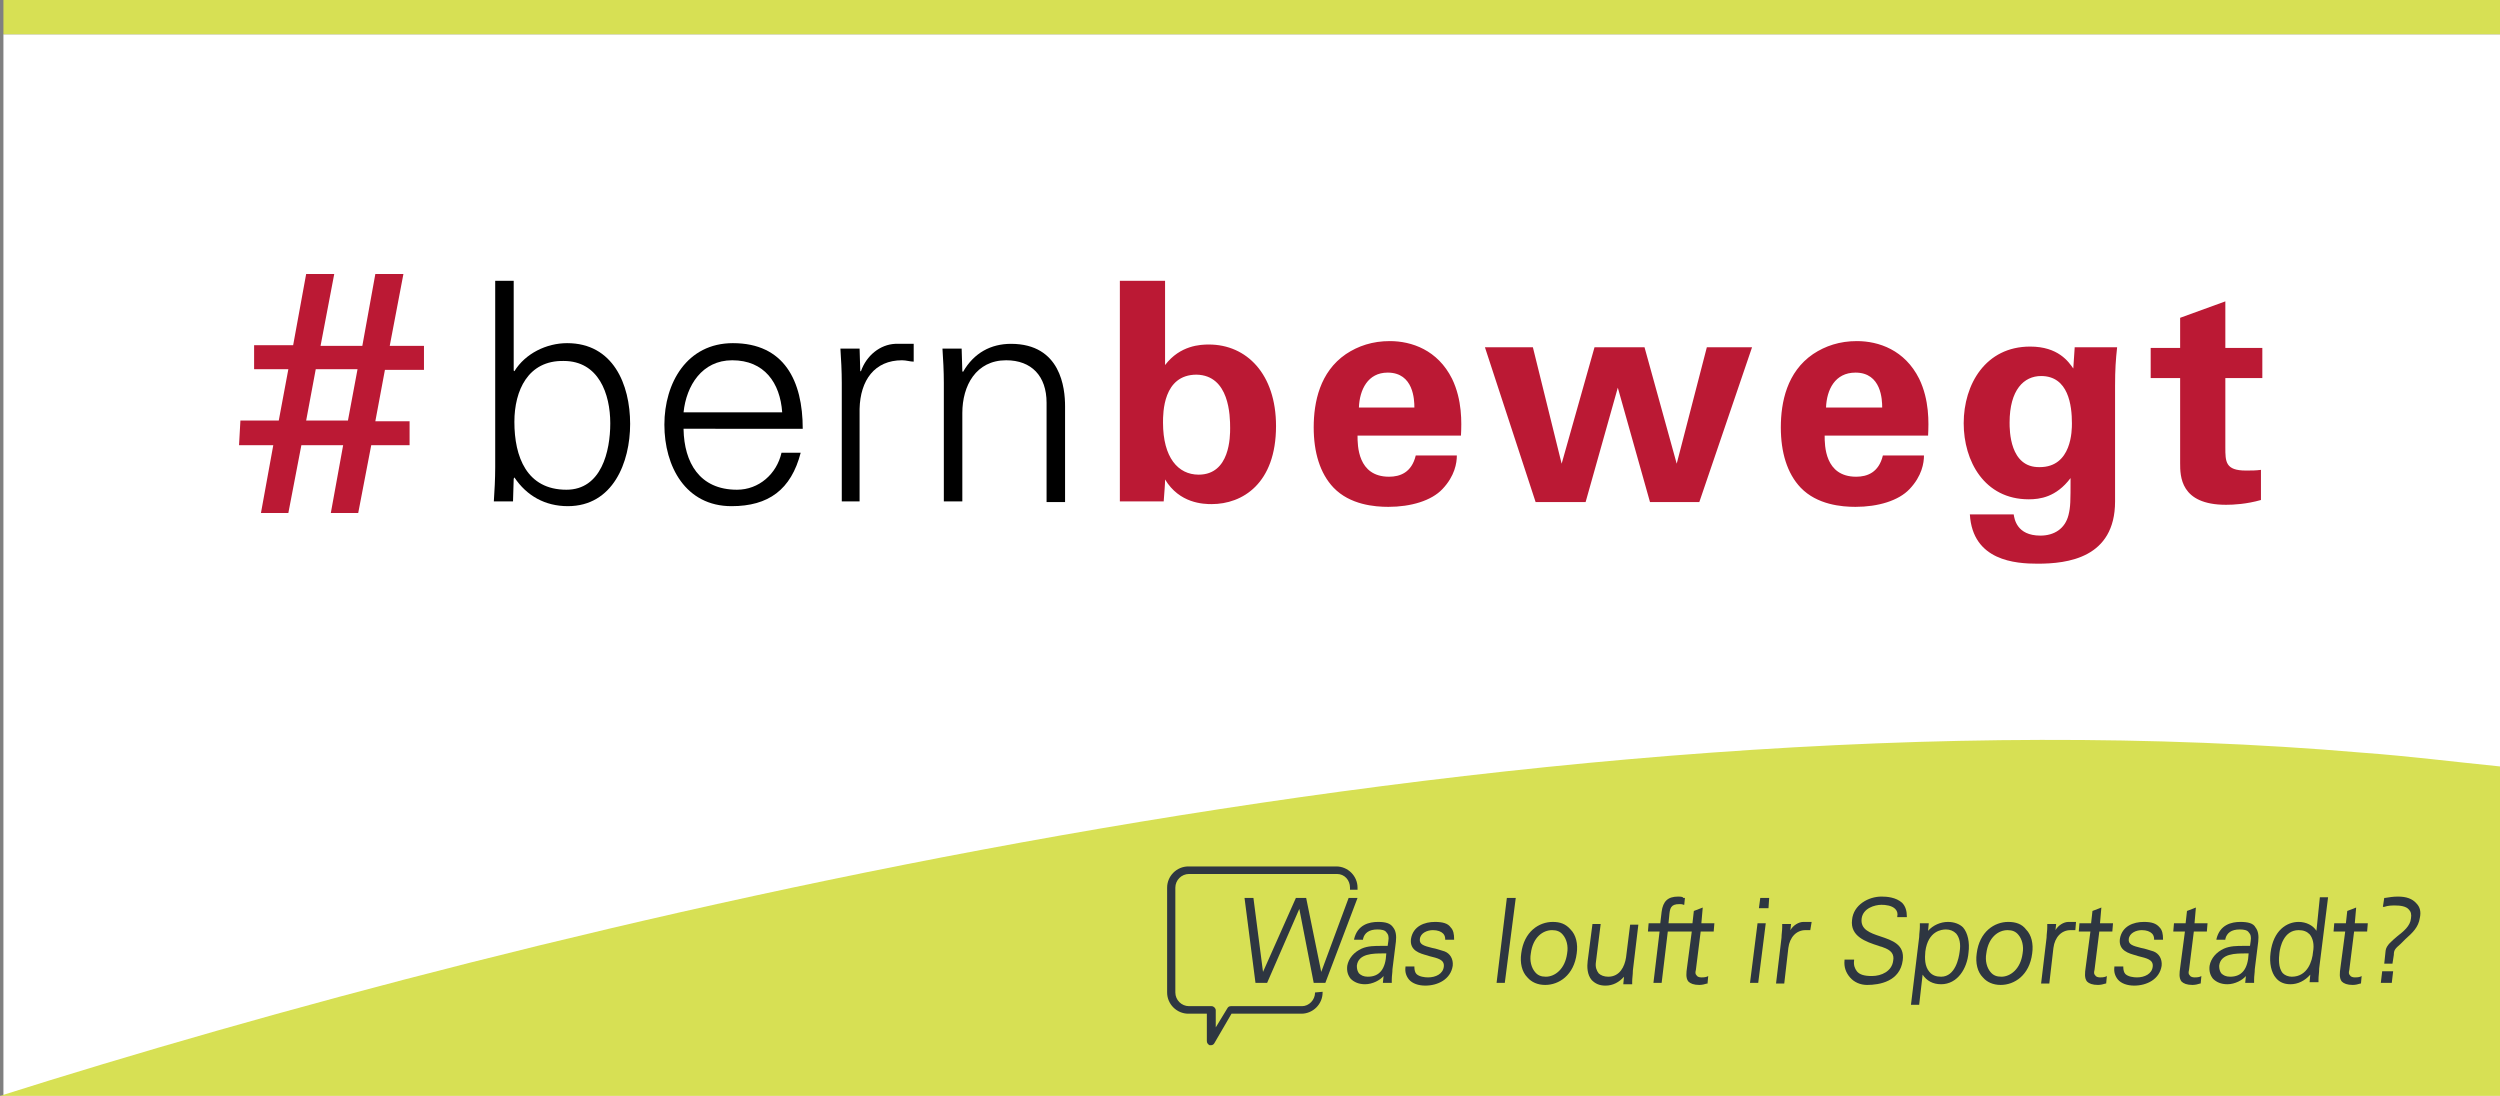 <?xml version="1.0" encoding="utf-8"?>
<!-- Generator: Adobe Illustrator 18.1.1, SVG Export Plug-In . SVG Version: 6.00 Build 0)  -->
<svg version="1.1" id="Ebene_1" xmlns="http://www.w3.org/2000/svg" xmlns:xlink="http://www.w3.org/1999/xlink" x="0px" y="0px"
	 width="365px" height="160px" viewBox="0 0 365 160" enable-background="new 0 0 365 160" xml:space="preserve">
<rect x="0" y="0" width="365" height="160" fill="#808080" stroke="none"/>
<g>
	<rect x="0.5" y="5" fill="#FFFFFF" width="364.5" height="155"/>
	<rect x="0.5" fill="#D7E054" width="365" height="5"/>
	<g>
		<path fill="#BB1934" d="M35.1,61.4h5.6l1.4-7.5h-5v-3.5h5.7L44.7,40h4.1l-2,10.5h6.1L54.8,40h4.1l-2,10.5h5v3.5h-5.7l-1.4,7.5h5
			v3.5h-5.6l-1.9,9.9h-4l1.8-9.9h-6.1l-1.9,9.9h-4l1.8-9.9h-5L35.1,61.4z M50.8,61.4l1.4-7.5h-6.1l-1.4,7.5H50.8z"/>
	</g>
	<path fill="#BB1934" d="M330.1,68.6c-0.8,0.1-1.3,0.1-2.2,0.1c-3,0-3-1.3-3-3.4V55.2h5.4v-4.4h-5.4V44l-6.6,2.4v4.4H314v4.4h4.3
		v12.4c0,1.9,0,6.1,6.7,6.1c1.1,0,3-0.1,5.1-0.7V68.6z M293.4,61.7c0-4.8,2.1-6.8,4.6-6.8c4,0,4.5,4.3,4.5,6.9c0,1,0,6.4-4.7,6.4
		C293.4,68.3,293.4,62.8,293.4,61.7 M302.9,50.8l-0.2,3c-0.7-1-2.2-3.2-6.3-3.2c-6.5,0-9.7,5.5-9.7,11.2c0,5.5,3,11.1,9.5,11.1
		c1.6,0,4-0.3,6.1-3.1c0,3.4,0,4.2-0.3,5.4c-0.5,2-2.1,3-4.1,3c-3.5,0-3.8-2.5-3.9-3.1h-6.4c0.4,6.8,6.7,7.2,9.9,7.2
		c4.3,0,11.3-0.8,11.3-9.1V56.3c0-2.3,0.1-3.8,0.3-5.6H302.9z M266.6,59.5c0.1-2.6,1.3-5.1,4.3-5.1c3.8,0,3.9,4,3.9,5.1H266.6z
		 M281.5,63.6c0.1-1.9,0.2-5.2-1.3-8.3c-2.1-4.2-5.9-5.5-9.1-5.5c-2.5,0-4.6,0.7-6.4,1.9c-3.8,2.6-4.7,7-4.7,10.7
		c0,3.6,0.9,6.7,2.9,8.8c2.4,2.5,6,2.8,8,2.8c3.3,0,6.3-0.9,7.9-2.6c1.8-1.9,2.1-3.8,2.1-4.9h-6c-0.6,2.5-2.3,3.1-3.9,3.1
		c-4.6,0-4.6-4.6-4.6-6H281.5z M216.8,50.7l7.4,22.6h7.3l4.7-16.7l4.7,16.7h7.2l7.7-22.6h-6.6l-4.4,17l-4.7-17h-7.3l-4.8,17l-4.2-17
		H216.8z M198.4,59.5c0.1-2.6,1.3-5.1,4.2-5.1c3.8,0,3.9,4,3.9,5.1H198.4z M213.3,63.6c0.1-1.9,0.2-5.2-1.3-8.3
		c-2.1-4.2-5.9-5.5-9.1-5.5c-2.5,0-4.6,0.7-6.4,1.9c-3.8,2.6-4.7,7-4.7,10.7c0,3.6,0.9,6.7,2.9,8.8c2.4,2.5,6,2.8,8,2.8
		c3.3,0,6.3-0.9,7.9-2.6c1.8-1.9,2.1-3.8,2.1-4.9h-6c-0.6,2.5-2.3,3.1-3.9,3.1c-4.6,0-4.6-4.6-4.6-6H213.3z M179.6,62.5
		c0,1.2,0,6.8-4.6,6.8c-3,0-5.2-2.5-5.2-7.6c0-1.4,0-7,4.9-7C179.5,54.8,179.6,60.7,179.6,62.5 M163.5,73.2h6.4
		c0.1-1.4,0.2-2.5,0.2-3.2c2.1,3.5,5.6,3.6,6.8,3.6c4.5,0,9.4-3,9.4-11.4c0-7.6-4.3-11.9-9.8-11.9c-1.2,0-4.2,0.1-6.4,3V41h-6.6
		V73.2z"/>
	<g>
		<path d="M74.9,73.2h-2.8c0.1-1.5,0.2-3.3,0.2-5V41h2.7v13.1l0.1,0.1c1.6-2.6,4.7-4.1,7.7-4.1c6.7,0,9.2,6,9.2,11.8
			c0,5.6-2.5,12-9.1,12c-3.3,0-6-1.5-7.8-4.2l-0.1,0.2L74.9,73.2z M75.1,61.6c0,5.1,1.8,9.9,7.6,9.9c5.1,0,6.4-5.6,6.4-9.7
			c0-4.3-1.7-9.1-6.8-9.1C77.1,52.6,75.1,57,75.1,61.6z"/>
		<path d="M99.8,62.7c0.1,4.8,2.3,8.8,7.8,8.8c3.2,0,5.8-2.3,6.5-5.4h2.8c-1.4,5.4-4.7,7.8-10.1,7.8c-6.7,0-9.8-5.8-9.8-11.9
			c0-6.1,3.3-11.9,10-11.9c7.5,0,10.2,5.5,10.2,12.5H99.8z M114.2,60.2c-0.3-4.3-2.6-7.6-7.3-7.6c-4.4,0-6.7,3.7-7.1,7.6H114.2z"/>
		<path d="M125.6,73.2h-2.7V55.9c0-1.7-0.1-3.5-0.2-5h2.8l0.1,3.3h0.1c0.8-2.3,2.8-3.9,5-4c0.9,0,1.8,0,2.7,0v2.6
			c-0.5,0-1.1-0.2-1.7-0.2c-4,0-6.1,2.9-6.2,7.1V73.2z"/>
		<path d="M140.5,73.2h-2.7V55.9c0-1.7-0.1-3.5-0.2-5h2.8l0.1,3.3l0.1,0.1c1.6-2.8,4.1-4.1,7-4.1c7.3,0,7.9,6.5,7.9,9.1v14h-2.7
			V58.8c0-3.9-2.2-6.2-5.9-6.2c-4.4,0-6.4,3.7-6.4,7.7V73.2z"/>
	</g>
	<path fill="#D7E054" d="M365,160v-48.1c-7-0.7-13.2-1.5-20-2C222.1,99.3,75.8,136,0,160H365z"/>
	<g>
		<polygon fill="#2E3641" points="255.5,143.5 256.7,143.5 257.8,134.8 256.6,134.8 		"/>
		<path fill="#2E3641" d="M248.6,132.5l-1.3,0.5l-0.2,1.8h-3.5l0.1-1c0.1-1.2,0.2-1.8,1.5-1.8c0.2,0,0.4,0,0.6,0.1l0.1,0l0.1-1
			l-0.1,0c-0.1,0-0.2,0-0.2-0.1c-0.2-0.1-0.5-0.1-0.7-0.1c-1.5,0-2.2,0.7-2.4,2.2l-0.2,1.7h-1.7l-0.1,1.2h1.7l-0.9,7.5h1.2l0.9-7.5
			h3.5l-0.7,5.3c-0.1,0.7-0.2,1.5,0.2,2c0.3,0.3,0.8,0.5,1.6,0.5c0.4,0,0.8-0.1,1.1-0.2l0.1,0l0.1-1.1l-0.2,0.1
			c-0.3,0.1-0.6,0.1-0.8,0.1c-0.3,0-0.6-0.1-0.7-0.3c-0.2-0.2-0.2-0.4-0.1-0.8l0.7-5.6h1.9l0.1-1.2h-1.9L248.6,132.5z"/>
		<path fill="#2E3641" d="M226.7,134.6c-2,0-4.2,1.4-4.6,4.6c-0.2,1.4,0.1,2.7,0.9,3.5c0.6,0.7,1.5,1.1,2.6,1.1c2,0,4.2-1.4,4.6-4.6
			c0.2-1.4-0.1-2.7-0.9-3.5C228.6,134.9,227.8,134.6,226.7,134.6z M225.7,142.6c-0.7,0-1.2-0.2-1.6-0.7c-0.5-0.6-0.8-1.6-0.6-2.7
			c0.3-2.4,1.8-3.4,3.1-3.4c0.7,0,1.2,0.2,1.6,0.7c0.5,0.6,0.8,1.6,0.6,2.7C228.5,141.5,227,142.6,225.7,142.6z"/>
		<polygon fill="#2E3641" points="256.8,132.6 258.2,132.6 258.3,131.1 257,131.1 		"/>
		<path fill="#2E3641" d="M237.4,139.8c-0.2,1.3-0.9,2.8-2.6,2.8c-0.6,0-1.1-0.2-1.4-0.5c-0.3-0.4-0.5-0.9-0.4-1.6l0.7-5.6h-1.2
			l-0.7,5.4c-0.1,0.8-0.1,2,0.6,2.8c0.5,0.5,1.1,0.8,2,0.8c1.1,0,2-0.5,2.7-1.3l-0.1,1.1h1.3l0-0.4c0-0.5,0.1-1,0.1-1.6l0.8-6.7
			h-1.2L237.4,139.8z"/>
		<polygon fill="#2E3641" points="196.9,131.1 192.9,141.9 190.7,131.1 189.2,131.1 184.4,141.9 183,131.1 181.7,131.1 183.3,143.5 
			185,143.5 189.7,132.7 191.8,143.5 193.5,143.5 198.2,131.1 		"/>
		<polygon fill="#2E3641" points="218.5,143.5 219.7,143.5 221.3,131.1 220,131.1 		"/>
		<path fill="#2E3641" d="M192,144.9c0,1.1-0.9,2-1.9,2h-10.4c-0.2,0-0.4,0.1-0.5,0.3l-1.7,2.8v-2.5c0-0.3-0.3-0.6-0.6-0.6h-3.3
			c-1.1,0-2-0.9-2-2v-15.3c0-1.1,0.9-2,2-2h21.6c1.1,0,1.9,0.9,1.9,2v0.3h1.1v-0.3c0-1.7-1.4-3.1-3.1-3.1h-21.6
			c-1.7,0-3.1,1.4-3.1,3.1v15.3c0,1.7,1.4,3.1,3.1,3.1h2.7v4c0,0.3,0.2,0.5,0.4,0.6c0,0,0.1,0,0.2,0c0.2,0,0.4-0.1,0.5-0.3l2.5-4.3
			H190c1.7,0,3.1-1.4,3.1-3.1v-0.1L192,144.9L192,144.9z"/>
		<path fill="#2E3641" d="M209.5,134.6c-1.5,0-3.2,0.6-3.5,2.5c-0.2,1.7,1.3,2.1,2.4,2.4l0.3,0.1c1.2,0.3,2.2,0.5,2.1,1.5
			c-0.1,1.1-1.2,1.6-2.3,1.6c-0.5,0-1.3-0.1-1.7-0.5c-0.2-0.2-0.3-0.6-0.3-1l0-0.1h-1.3l0,0.1c-0.1,0.7,0.1,1.3,0.5,1.8
			c0.5,0.6,1.4,0.9,2.4,0.9c1.8,0,3.7-0.9,4-2.9c0.1-1-0.4-1.8-1.2-2.1c-0.7-0.2-1.2-0.4-1.8-0.5c-1.2-0.3-1.9-0.5-1.8-1.3
			c0.1-0.9,1.1-1.3,1.9-1.3c0.7,0,1.2,0.2,1.5,0.5c0.2,0.2,0.3,0.5,0.3,0.8l0,0.1h1.3l0-0.1c0-0.7-0.1-1.3-0.5-1.7
			C211.4,134.8,210.6,134.6,209.5,134.6z"/>
		<path fill="#2E3641" d="M201.2,134.6c-1.3,0-3,0.4-3.5,2.5l0,0.1h1.3l0-0.1c0.2-0.9,0.9-1.4,2.1-1.4c0.6,0,1.1,0.1,1.3,0.4
			c0.3,0.3,0.4,0.7,0.3,1.3l-0.1,0.7c-0.3,0-0.6,0-0.9,0c-1,0-2,0-2.9,0.4c-1.1,0.5-1.9,1.4-2.1,2.5c-0.1,0.8,0.1,1.4,0.5,1.9
			c0.5,0.5,1.2,0.8,2.1,0.8c1.1,0,2.2-0.6,2.7-1.2l-0.1,1h1.3l0-0.1c0-0.1,0-0.3,0-0.4c0-0.5,0.1-1,0.1-1.5l0.5-4
			c0.1-0.9,0-1.6-0.4-2.1C203,134.8,202.3,134.6,201.2,134.6z M199.7,142.6c-0.6,0-1-0.2-1.3-0.5c-0.2-0.3-0.3-0.6-0.3-1.1
			c0.2-1.8,2.4-1.8,3.9-1.8c0.2,0,0.3,0,0.4,0C202.3,141.5,201.4,142.6,199.7,142.6z"/>
		<path fill="#2E3641" d="M313,134.6c-1.5,0-3.2,0.6-3.5,2.5c-0.2,1.7,1.3,2.1,2.4,2.4l0.3,0.1c1.2,0.3,2.2,0.5,2.1,1.5
			c-0.1,1.1-1.2,1.6-2.3,1.6c-0.5,0-1.3-0.1-1.7-0.5c-0.2-0.2-0.3-0.6-0.3-1l0-0.1h-1.3l0,0.1c-0.1,0.7,0.1,1.3,0.5,1.8
			c0.5,0.6,1.4,0.9,2.4,0.9c1.8,0,3.7-0.9,4-2.9c0.1-1-0.4-1.8-1.2-2.1c-0.7-0.2-1.2-0.4-1.8-0.5c-1.2-0.3-1.9-0.5-1.8-1.3
			c0.1-0.9,1.1-1.3,1.9-1.3c0.7,0,1.2,0.2,1.5,0.5c0.2,0.2,0.3,0.5,0.3,0.8l0,0.1h1.3l0-0.1c0-0.7-0.1-1.3-0.5-1.7
			C314.8,134.8,314.1,134.6,313,134.6z"/>
		<path fill="#2E3641" d="M338.2,135.9c-0.5-0.8-1.5-1.3-2.6-1.3c-1.7,0-3.7,1.2-4.1,4.5c-0.2,1.5,0.1,2.9,0.8,3.7
			c0.5,0.6,1.2,0.9,2.1,0.9c1.1,0,2.1-0.5,2.9-1.4l-0.1,1.1h1.3l0-0.4c0-0.5,0.1-1,0.1-1.6l1.3-10.4h-1.2L338.2,135.9z M334.6,142.6
			c-0.5,0-1-0.2-1.3-0.5c-0.7-0.8-0.6-2.2-0.5-3c0.1-0.8,0.6-3.3,2.8-3.3c0.7,0,1.2,0.2,1.6,0.6c0.5,0.6,0.7,1.5,0.5,2.6
			C337.6,140.3,336.9,142.6,334.6,142.6z"/>
		<path fill="#2E3641" d="M327.1,134.6c-1.3,0-3,0.4-3.5,2.5l0,0.1h1.3l0-0.1c0.2-0.9,0.9-1.4,2.1-1.4c0.6,0,1.1,0.1,1.3,0.4
			c0.3,0.3,0.4,0.7,0.3,1.3l-0.1,0.7c-0.3,0-0.6,0-0.9,0c-1,0-2,0-2.9,0.4c-1.1,0.5-1.9,1.4-2.1,2.5c-0.1,0.8,0.1,1.4,0.5,1.9
			c0.5,0.5,1.2,0.8,2.1,0.8c1.1,0,2.2-0.6,2.7-1.2l-0.1,1h1.3l0-0.1c0-0.1,0-0.3,0-0.4c0-0.5,0.1-1,0.1-1.5l0.5-4
			c0.1-0.9,0-1.6-0.4-2.1C329,134.8,328.2,134.6,327.1,134.6z M325.6,142.6c-0.6,0-1-0.2-1.3-0.5c-0.2-0.3-0.3-0.6-0.3-1.1
			c0.2-1.8,2.4-1.8,3.9-1.8c0.2,0,0.3,0,0.4,0C328.2,141.5,327.3,142.6,325.6,142.6z"/>
		<path fill="#2E3641" d="M344,132.5l-1.3,0.5l-0.2,1.8h-1.7l-0.1,1.2h1.7l-0.7,5.3c-0.1,0.7-0.2,1.5,0.2,2c0.3,0.3,0.8,0.5,1.6,0.5
			c0.4,0,0.8-0.1,1.1-0.2l0.1,0l0.1-1.1l-0.2,0.1c-0.3,0.1-0.6,0.1-0.8,0.1c-0.3,0-0.6-0.1-0.7-0.3c-0.2-0.2-0.2-0.4-0.1-0.8
			l0.7-5.6h1.9l0.1-1.2h-1.9L344,132.5z"/>
		<path fill="#2E3641" d="M320.6,132.5l-1.3,0.5l-0.2,1.8h-1.7l-0.1,1.2h1.7l-0.7,5.3c-0.1,0.7-0.2,1.5,0.2,2
			c0.3,0.3,0.8,0.5,1.6,0.5c0.4,0,0.8-0.1,1.1-0.2l0.1,0l0.1-1.1l-0.2,0.1c-0.3,0.1-0.6,0.1-0.8,0.1c-0.3,0-0.6-0.1-0.7-0.3
			c-0.2-0.2-0.2-0.4-0.1-0.8l0.7-5.6h1.9l0.1-1.2h-1.9L320.6,132.5z"/>
		<path fill="#2E3641" d="M352.8,131.9c-0.6-0.7-1.5-1-2.7-1c-0.7,0-1.3,0.1-1.9,0.2l-0.1,0l-0.2,1.3l0.2,0c0.6-0.2,1.1-0.2,1.6-0.2
			c0.7,0,1.6,0.1,2,0.6c0.3,0.3,0.4,0.7,0.3,1.3c-0.1,1.1-1.1,1.9-2,2.6c-0.8,0.7-1.6,1.3-1.7,2.1l-0.2,1.9h1.2l0.2-1.3
			c0-0.7,0.2-0.9,1-1.6c0.2-0.2,0.4-0.4,0.7-0.7c1-0.9,1.9-1.7,2.1-3.1C353.5,133.1,353.3,132.4,352.8,131.9z"/>
		<polygon fill="#2E3641" points="347.6,143.5 349.2,143.5 349.4,141.8 347.8,141.8 		"/>
		<path fill="#2E3641" d="M293.2,134.6c-2,0-4.2,1.4-4.6,4.6c-0.2,1.4,0.1,2.7,0.9,3.5c0.6,0.7,1.5,1.1,2.6,1.1c2,0,4.2-1.4,4.6-4.6
			c0.2-1.4-0.1-2.7-0.9-3.5C295.2,134.9,294.3,134.6,293.2,134.6z M292.2,142.6c-0.7,0-1.2-0.2-1.6-0.7c-0.5-0.6-0.8-1.6-0.6-2.7
			c0.3-2.4,1.8-3.4,3.1-3.4c0.7,0,1.2,0.2,1.6,0.7c0.5,0.6,0.8,1.6,0.6,2.7C295,141.5,293.5,142.6,292.2,142.6z"/>
		<path fill="#2E3641" d="M306.8,132.5l-1.3,0.5l-0.2,1.8h-1.7l-0.1,1.2h1.7l-0.7,5.3c-0.1,0.7-0.2,1.5,0.2,2
			c0.3,0.3,0.8,0.5,1.6,0.5c0.4,0,0.8-0.1,1.1-0.2l0.1,0l0.1-1.1l-0.2,0.1c-0.3,0.1-0.6,0.1-0.8,0.1c-0.3,0-0.6-0.1-0.7-0.3
			c-0.2-0.2-0.2-0.4-0.1-0.8l0.7-5.6h1.9l0.1-1.2h-1.9L306.8,132.5z"/>
		<path fill="#2E3641" d="M284.4,134.6c-1.1,0-2.2,0.5-2.9,1.3l0.1-1.1h-1.3l0,0.1c0,0.1,0,0.3,0,0.4l0,0c0,0.5-0.1,1-0.1,1.5
			l-1.2,9.9h1.2l0.5-4.4c0.6,0.9,1.5,1.4,2.7,1.4c2.4,0,3.8-2.3,4-4.6c0.2-1.5-0.1-2.9-0.8-3.7C286.1,134.9,285.3,134.6,284.4,134.6
			z M283.4,142.6c-0.7,0-1.3-0.2-1.7-0.7c-0.7-0.8-0.7-2-0.6-3c0.4-3,2.4-3.2,3-3.2c0.6,0,1.1,0.2,1.5,0.6c0.5,0.6,0.7,1.5,0.5,2.7
			C286,139.8,285.5,142.6,283.4,142.6z"/>
		<path fill="#2E3641" d="M274.7,130.9c-1.9,0-4.1,1.2-4.3,3.4c-0.3,2.4,2,3.2,3.9,3.8c0.2,0.1,0.4,0.1,0.6,0.2c1.2,0.4,1.7,1,1.5,2
			c-0.2,1.5-1.7,2.2-3.1,2.2c-1.1,0-1.8-0.2-2.2-0.7c-0.3-0.4-0.5-0.9-0.4-1.6l0-0.1h-1.4l0,0.1c-0.1,1,0.2,1.8,0.8,2.5
			c0.6,0.7,1.5,1.1,2.5,1.1c1.8,0,4.8-0.5,5.2-3.6c0.3-2.3-1.5-2.9-3.3-3.5c-1.5-0.5-2.9-1-2.7-2.6c0.2-1.5,1.9-2,2.9-2
			c0.6,0,1.5,0.1,2,0.6c0.3,0.3,0.4,0.7,0.3,1.1l0,0.1h1.4l0-0.1c0-0.8-0.2-1.5-0.7-2C276.8,131,275.5,130.9,274.7,130.9z"/>
		<path fill="#2E3641" d="M263.6,134.6c-0.1,0-0.2,0-0.3,0c-0.7,0-1.5,0.5-1.9,1.2l0.1-0.9h-1.3l0,0.1c0,0.1,0,0.3,0,0.4l0,0
			c0,0.5-0.1,1-0.1,1.5l-0.8,6.7h1.2l0.6-5.2c0.2-1.6,1.2-2.6,2.5-2.6c0.1,0,0.2,0,0.4,0c0.1,0,0.2,0,0.2,0l0.1,0l0.2-1.2l-0.1,0
			C264.1,134.6,263.8,134.6,263.6,134.6z"/>
		<path fill="#2E3641" d="M302.3,134.6c-0.1,0-0.2,0-0.3,0c-0.7,0-1.5,0.5-1.9,1.2l0.1-0.9h-1.3l0,0.1c0,0.1,0,0.3,0,0.4l0,0
			c0,0.5-0.1,1-0.1,1.5l-0.8,6.7h1.2l0.6-5.2c0.2-1.6,1.2-2.6,2.5-2.6c0.1,0,0.2,0,0.4,0c0.1,0,0.2,0,0.2,0l0.1,0l0.1-1.2l-0.1,0
			C302.8,134.6,302.6,134.6,302.3,134.6z"/>
	</g>
</g>
</svg>

